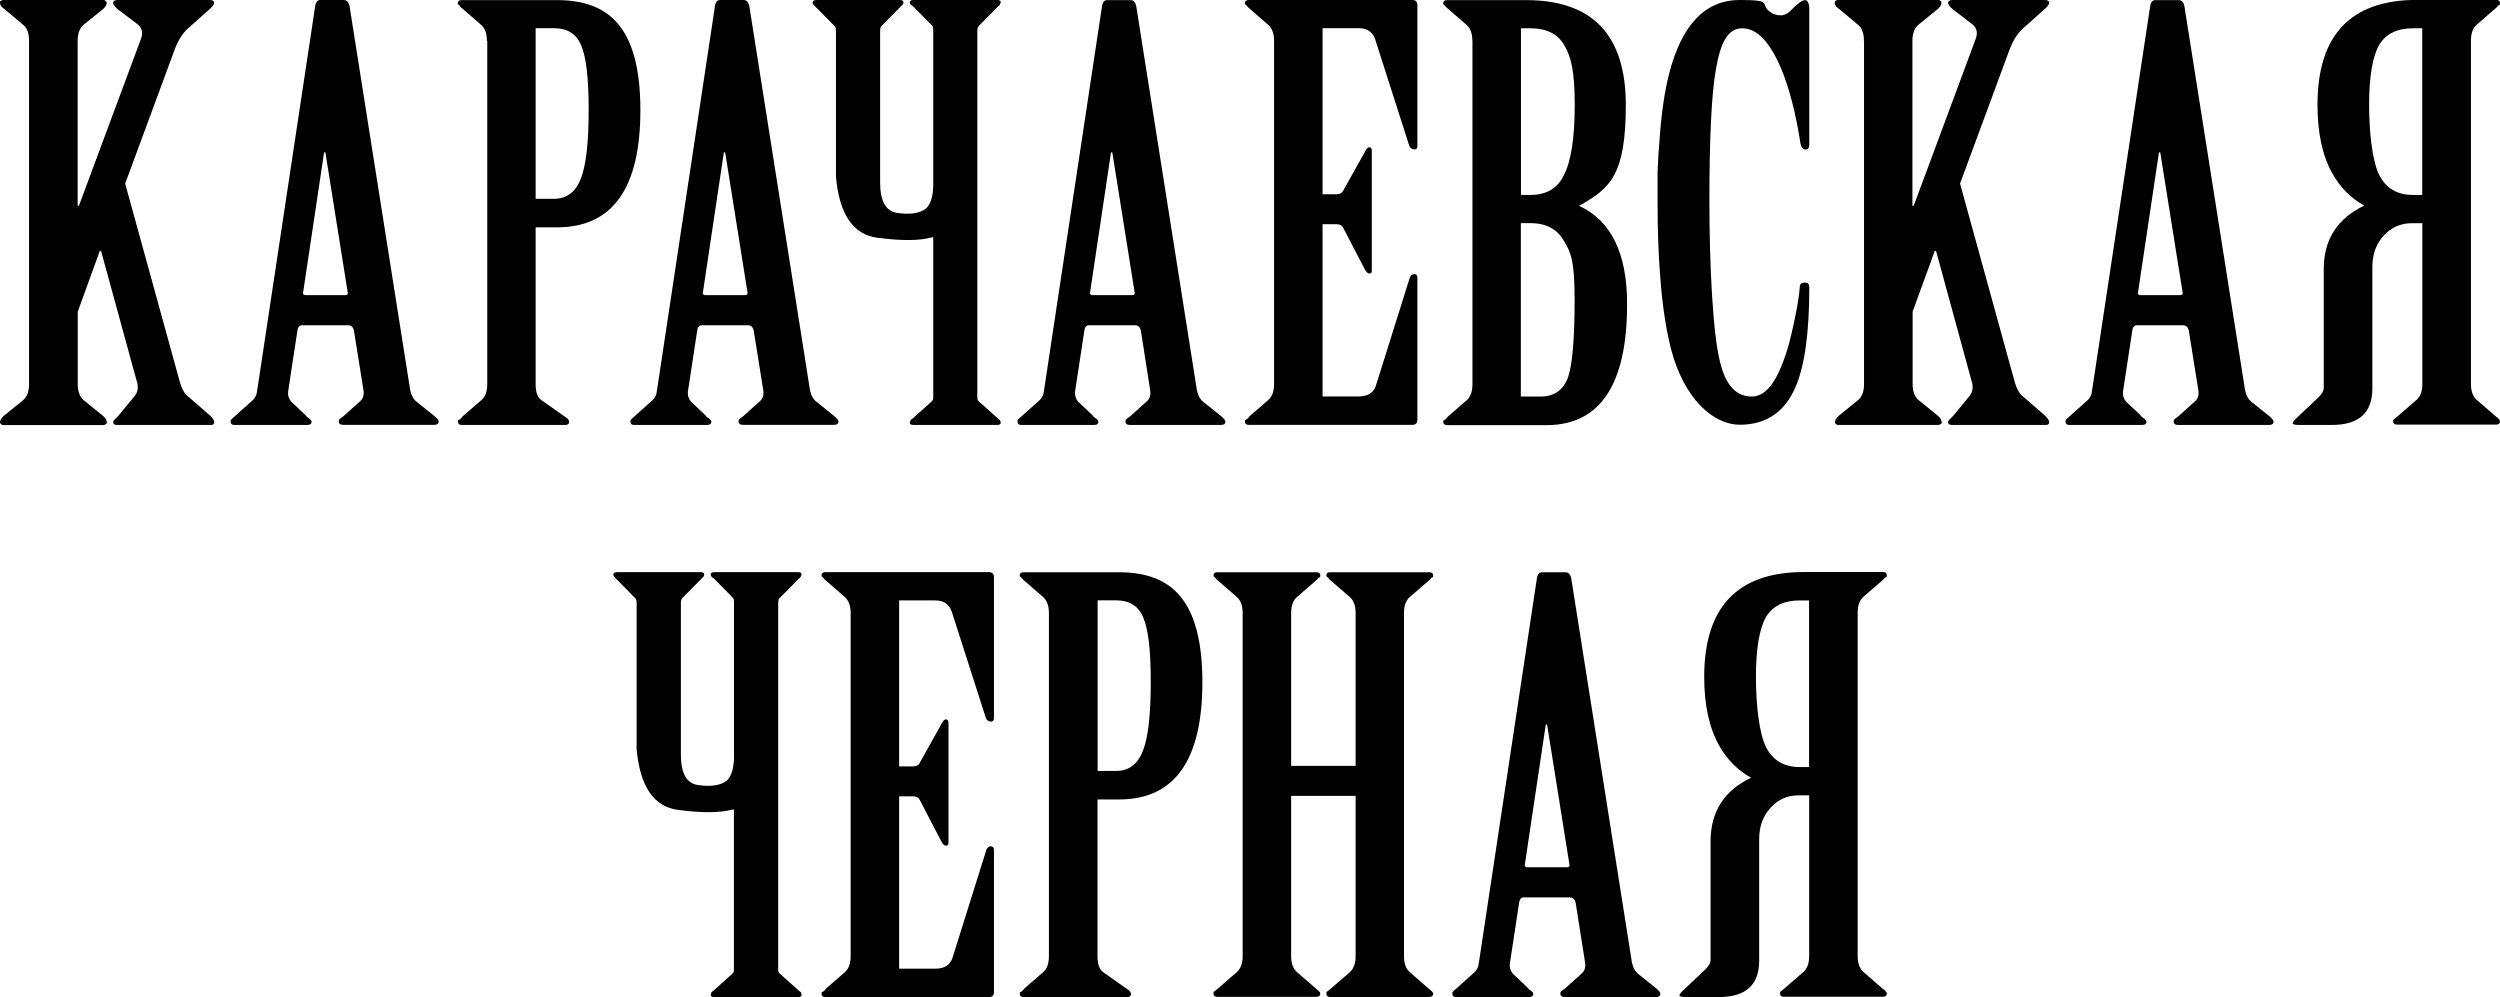 <?xml version="1.0" encoding="UTF-8"?> <svg xmlns="http://www.w3.org/2000/svg" id="_Слой_1" data-name="Слой 1" version="1.1" viewBox="0 0 2315 923.3"><defs><style> .cls-1 { fill: #000; stroke-width: 0px; } </style></defs><g><path class="cls-1" d="M26.9,37.8c0-7-1.8-11.9-5.3-14.7L4.1,8.4C1.4,6.7,0,4.7,0,2.6S.2,1.4.6,1c.8-.6,1.5-1,2.3-1h93c.8,0,1.5.4,2.3,1.1.4.3.6.9.6,1.6,0,1.8-1.2,3.7-3.5,5.8l-18.1,14.6c-3.5,3.1-5.3,8.1-5.3,14.7v152.7h1.2l57.3-154.2c2.3-6,1.2-10.7-3.5-14.2l-18.1-13.7c-2.7-2.4-4.1-4.4-4.1-5.8S106,0,108.8,0h85.4C196.9,0,198.3.9,198.3,2.6s-1.6,3.5-4.7,6.3l-19.9,17.8c-5.1,4.6-9.4,11.7-12.8,21.5l-45,121.8,50.9,184.7c2,6.3,4.5,10.5,7.6,12.6l19.9,17.3c2.7,2.5,4.1,4.6,4.1,6.3s-1,2.6-2.9,2.6h-87.2c-2.3,0-3.5-.9-3.5-2.6s1.5-2.3,4.7-5.8l15.2-18.4c3.1-3.8,3.7-8.6,1.8-14.2l-32.9-120.1h-1.2l-20.4,56.2v67.1c0,6.7,1.7,11.5,5.3,14.7l18.1,14.7c2.4,2.1,3.5,4,3.5,5.8s-.2,1.3-.6,1.6c-.8.7-1.6,1.1-2.3,1.1H3c-.8,0-1.6-.3-2.4-1.1C.2,392.2,0,391.7,0,390.9,0,389.2,1.2,387.2,3.5,385.1l18.1-14.7c3.5-3.1,5.3-8,5.3-14.7,0,0,0-317.9,0-317.9Z"></path><path class="cls-1" d="M319.5,273.3c2.3,0,3.1-1.2,2.3-3.7l-20.5-128.5h-1.2l-19.3,129c-.4,1-.4,1.8,0,2.1.4.7,1,1.1,1.8,1.1h36.9ZM327.7,305.9c-.8-3.1-2.5-4.7-5.3-4.7h-43.3c-1.6,0-2.7,1.2-3.5,3.7l-8.8,57.7c-.4,3.5.6,6.6,2.9,9.4l12.9,12.1,1.8,2.1,2.3,1.6c1.2,1,1.8,1.9,1.8,2.6,0,2.1-1.4,3.1-4.1,3.1h-67.3c-2.4,0-3.5-1.1-3.5-3.1s.4-1.6,1.2-2.6l2.9-2.6,16.4-14.7c1.5-1.4,2.7-3.3,3.5-5.8l.6-3.7.6-3.7L292,4.7c.8-3.2,2.3-4.7,4.7-4.7h21.7c2.7,0,4.5,1.9,5.3,5.8l55.6,352c.8,6.7,2.9,11.4,6.4,14.2l17,13.6c2.4,2.1,3.5,3.7,3.5,4.7,0,2.1-1.4,3.1-4.1,3.1h-84.3c-2.7,0-4.1-1.1-4.1-3.1s.4-1.6,1.2-2.6l2.9-2.1,15.8-14.2c2.7-2.4,3.7-6,2.9-10.5l-8.8-55Z"></path><path class="cls-1" d="M496,184.1h16.9c12.1,0,20.5-6.5,25.2-19.4,4.7-12.2,7-33.2,7-63s-2.3-49-7-59.8c-4.3-10.5-12.7-15.8-25.2-15.8h-16.9v158ZM450.9,37.8c0-6.6-1.8-11.5-5.3-14.7l-17.5-15.2-1.2-1-1.2-1.6c-1.2-.7-1.8-1.4-1.8-2.1,0-2.1,1.2-3.1,3.5-3.1h88.4c24.9,0,43.5,7,55.6,21,14.4,16.1,21.6,43,21.6,80.8,0,72.4-25.7,108.6-77.2,108.6h-19.8v145.3c0,7.4,1.7,12.2,5.3,14.7l21.6,15.2,2.9,2.1c.8,1.1,1.2,1.9,1.2,2.6,0,2.1-1.2,3.1-3.5,3.1h-95.9c-2.3,0-3.5-1.1-3.5-3.1s.6-1.4,1.8-2.1l1.2-1.1,1.2-1.6,17.6-15.2c3.5-3.1,5.3-8,5.3-14.7V37.8h-.3Z"></path><path class="cls-1" d="M689.7,273.3c2.3,0,3.1-1.2,2.3-3.7l-20.5-128.5h-1.2l-19.3,129c-.4,1-.4,1.8,0,2.1.4.7,1,1.1,1.8,1.1h36.9ZM697.9,305.9c-.8-3.1-2.5-4.7-5.3-4.7h-43.3c-1.6,0-2.7,1.2-3.5,3.7l-8.8,57.7c-.4,3.5.6,6.6,2.9,9.4l12.9,12.1,1.8,2.1,2.3,1.6c1.2,1,1.8,1.9,1.8,2.6,0,2.1-1.4,3.1-4.1,3.1h-67.3c-2.4,0-3.5-1.1-3.5-3.1s.4-1.6,1.2-2.6l2.9-2.6,16.4-14.7c1.6-1.4,2.7-3.3,3.5-5.8l.6-3.7.6-3.7L662.2,4.7c.8-3.2,2.3-4.7,4.7-4.7h21.7c2.7,0,4.5,1.9,5.3,5.8l55.6,352c.8,6.7,2.9,11.4,6.5,14.2l16.9,13.6c2.4,2.1,3.5,3.7,3.5,4.7,0,2.1-1.4,3.1-4.1,3.1h-84.3c-2.7,0-4.1-1.1-4.1-3.1s.4-1.6,1.2-2.6l2.9-2.1,15.8-14.2c2.7-2.4,3.7-6,2.9-10.5l-8.8-55Z"></path><path class="cls-1" d="M864.2,368.3v-148.5h-1.2c-11.7,3.2-28.7,3.3-50.9.3s-34.9-21.8-38-56.4V28.9c0-2.5-.4-4-1.2-4.7l-18.2-18.4c-1.6-1.4-2.3-2.6-2.3-3.7S753.6,0,755.9,0h77.2c2.4,0,3.5.7,3.5,2.1s-.8,2.3-2.3,3.7l-18.1,18.4c-.8.7-1.2,2.3-1.2,4.7v140.1c0,17.1,5.2,26.5,15.5,28.1s18.5.8,24.6-2.4c6-3.1,9.1-11.4,9.1-24.7V28.9c0-2.5-.2-4-.6-4.7l-18.2-18.4c-2-1-2.9-2.3-2.9-3.7S843.7,0,846,0h77.2c2.3,0,3.5.7,3.5,2.1l-.6,1.6c-.4,1.1-1,1.8-1.8,2.1l-18.1,18.4c-.8.7-1.2,2.3-1.2,4.7v339.4c0,1.8.8,3.2,2.3,4.2l17,15.2c.8.4,1.4.9,1.8,1.6l.6,2.1c0,1.4-1.2,2.1-3.5,2.1h-77.2c-2.4,0-3.5-.7-3.5-2.1l.6-2.1c.4-.7,1-1.2,1.8-1.6l17-15.2c1.5-1.1,2.3-2.5,2.3-4.2"></path><path class="cls-1" d="M1048.2,273.3c2.3,0,3.1-1.2,2.3-3.7l-20.5-128.5h-1.2l-19.3,129c-.4,1-.4,1.8,0,2.1.4.7,1,1.1,1.7,1.1h37ZM1056.4,305.9c-.8-3.1-2.5-4.7-5.3-4.7h-43.3c-1.6,0-2.7,1.2-3.5,3.7l-8.8,57.7c-.4,3.5.6,6.6,2.9,9.4l12.8,12.1,1.8,2.1,2.3,1.6c1.2,1,1.8,1.9,1.8,2.6,0,2.1-1.4,3.1-4.1,3.1h-67.3c-2.4,0-3.5-1.1-3.5-3.1s.4-1.6,1.2-2.6l2.9-2.6,16.4-14.7c1.5-1.4,2.7-3.3,3.5-5.8l.6-3.7.6-3.7L1020.6,4.8c.8-3.2,2.3-4.7,4.7-4.7h21.6c2.7,0,4.5,1.9,5.3,5.8l55.6,352c.8,6.7,2.9,11.4,6.4,14.2l17,13.6c2.4,2.1,3.5,3.7,3.5,4.7,0,2.1-1.4,3.1-4.1,3.1h-84.3c-2.7,0-4.1-1.1-4.1-3.1s.4-1.6,1.2-2.6l2.9-2.1,15.8-14.2c2.7-2.4,3.7-6,2.9-10.5l-8.6-55.1Z"></path><path class="cls-1" d="M1224.7,179.9h12.9c3.1,0,5.3-1.2,6.4-3.7l20.5-36.7c1.2-2.1,2.3-3.2,3.5-3.2s2.3,1.1,2.3,3.2v111.2c0,1.8-.8,2.6-2.3,2.6s-2.5-1.2-4.1-3.7l-19.9-38.3c-1.2-2.5-3.3-3.7-6.4-3.7h-12.9v159.5h33.4c8.2,0,13.4-3.1,15.8-9.4l31.6-100.7c.8-2.1,2.1-3.2,4.1-3.2s2.9,1.1,2.9,3.2v131.7c0,3.1-1.5,4.7-4.7,4.7h-151.5c-2.4,0-3.5-1.1-3.5-3.1s.6-1.4,1.8-2.1l1.2-1.1,1.2-1.6,17.5-15.2c3.5-3.1,5.3-8,5.3-14.7V37.8c0-6.6-1.8-11.5-5.3-14.7l-17.5-15.2-1.2-1-1.2-1.6c-1.2-.7-1.8-1.4-1.8-2.1C1152.8,1.1,1154,0,1156.3,0h151.5c3.1,0,4.7,1.6,4.7,4.7v130.6c0,2.1-1,3.1-2.9,3.1s-3.9-1.2-4.7-3.7l-31.6-98.6c-2.4-6.6-7.4-10-15.2-10h-33.4v153.8h0Z"></path><path class="cls-1" d="M1408.4,367.2h18.1c12.9,0,21.4-6.1,25.7-18.4,3.9-11.9,5.9-35.7,5.9-71.3s-3.3-43.7-10-54.6c-6.2-10.8-16.6-16.3-31-16.3h-8.8v160.6h.1ZM1408.4,180.5h8.8c14.8,0,25.2-6.1,31-18.4,6.6-12.6,10-34.3,10-65.1s-3.3-44.8-10-55.6c-5.9-10.1-16.2-15.2-31-15.2h-8.8v154.3ZM1363.4,37.8c0-6.6-1.8-11.5-5.3-14.7l-17.5-15.2-1.2-1-1.2-1.6c-1.2-.7-1.8-1.4-1.8-2.1,0-2.1,1.2-3.1,3.5-3.1h73.1c61.7,0,92.5,32.3,92.5,97.1s-14.4,77.3-43.3,93.4c29.6,13.6,44.5,43.9,44.5,90.8,0,74.9-25,112.3-74.9,112.3h-91.8c-2.3,0-3.5-1.1-3.5-3.1s.6-1.4,1.8-2.1l1.2-1.1,1.2-1.6,17.5-15.2c3.5-3.1,5.3-8,5.3-14.7V37.8h0Z"></path><path class="cls-1" d="M1675.4,133.8c0,3.2-1.2,4.7-3.5,4.7s-3.9-1.9-4.7-5.8c-4.3-28-10.3-51.2-18.1-69.8-10.5-24.5-22.4-36.7-35.7-36.7s-20.3,12.9-24.6,38.8c-3.9,22-5.9,62.6-5.9,121.7s3.3,123.8,10,149c5.1,21,14.8,31.5,29.2,31.5s25.2-16.3,34.5-48.8c2.7-10.5,5.3-22,7.6-34.6.8-4.2,1.3-8.2,1.8-12.1.4-3.2.6-5.1.6-5.8,0-2.8,1.5-4.2,4.7-4.2s4.1,1.6,4.1,4.7c0,42-4.3,72.8-12.9,92.3-10.1,23.1-27.3,34.6-51.5,34.6s-51.7-23.6-63.8-70.8c-4.7-18.5-8-40.9-9.9-67.1-1.6-19.9-2.4-43-2.4-69.2v-26.8c.4-10.5,1-20.3,1.8-29.4,1.6-23.8,4.5-44.3,8.8-61.4,11.7-45.7,33.5-68.6,65.5-68.6s17.9,3.7,28.1,11c2.7,2.1,6,3.2,9.9,3.2s7.2-2.1,11.1-6.3c2-2.1,3.9-3.8,5.9-5.2,2.3-1.8,4.1-2.6,5.3-2.6,2.7,0,4.1,3,4.1,8.9v124.8Z"></path><path class="cls-1" d="M1726,37.8c0-7-1.8-11.9-5.3-14.7l-17.6-14.7c-2.7-1.7-4.1-3.7-4.1-5.8s.2-1.2.6-1.6c.8-.7,1.5-1.1,2.3-1.1h93c.8,0,1.6.4,2.3,1.1.4.3.6.9.6,1.6,0,1.8-1.2,3.7-3.5,5.8l-18.1,14.7c-3.5,3.1-5.3,8.1-5.3,14.7v152.7h1.2l57.3-154.2c2.3-6,1.2-10.7-3.5-14.2l-17.9-13.7c-2.7-2.4-4.1-4.4-4.1-5.8S1805.3,0,1808,0h85.4c2.7,0,4.1.9,4.1,2.6s-1.6,3.5-4.7,6.3l-19.9,17.8c-5.1,4.6-9.4,11.7-12.9,21.5l-45,121.8,50.9,184.7c2,6.3,4.5,10.5,7.6,12.6l19.9,17.3c2.7,2.5,4.1,4.6,4.1,6.3s-1,2.6-2.9,2.6h-87.2c-2.3,0-3.5-.9-3.5-2.6s1.6-2.3,4.7-5.8l15.2-18.4c3.1-3.8,3.7-8.6,1.8-14.2l-32.8-120.1h-1.2l-20.5,56.1v67.1c0,6.7,1.7,11.5,5.3,14.7l18.1,14.7c2.3,2.1,3.5,4,3.5,5.8s-.2,1.3-.6,1.6c-.8.7-1.6,1.1-2.3,1.1h-93c-.8,0-1.6-.3-2.3-1.1-.4-.3-.6-.8-.6-1.6,0-1.7,1.2-3.7,3.5-5.8l18.1-14.7c3.5-3.1,5.3-8,5.3-14.7V37.8h0Z"></path><path class="cls-1" d="M2018.6,273.3c2.3,0,3.1-1.2,2.3-3.7l-20.5-128.5h-1.2l-19.3,129c-.4,1-.4,1.8,0,2.1.4.7,1,1.1,1.7,1.1h37ZM2026.8,305.9c-.8-3.1-2.6-4.7-5.3-4.7h-43.3c-1.6,0-2.7,1.2-3.5,3.7l-8.8,57.7c-.4,3.5.6,6.6,2.9,9.4l12.9,12.1,1.8,2.1,2.3,1.6c1.2,1,1.8,1.9,1.8,2.6,0,2.1-1.4,3.1-4.1,3.1h-67.3c-2.4,0-3.5-1.1-3.5-3.1s.4-1.6,1.2-2.6l2.9-2.6,16.4-14.7c1.6-1.4,2.7-3.3,3.5-5.8l.6-3.7.6-3.7L1991.2,4.8c.8-3.2,2.3-4.7,4.7-4.7h21.6c2.7,0,4.5,1.9,5.3,5.8l55.6,352c.8,6.7,2.9,11.4,6.4,14.2l17,13.6c2.4,2.1,3.5,3.7,3.5,4.7,0,2.1-1.4,3.1-4.1,3.1h-84.3c-2.7,0-4.1-1.1-4.1-3.1s.4-1.6,1.2-2.6l2.9-2.1,15.8-14.2c2.7-2.4,3.7-6,2.9-10.5l-8.8-55.1Z"></path><path class="cls-1" d="M2243,26.2h-8.8c-14.4,0-24.8,5.1-31,15.2-6.2,10.8-9.4,29.4-9.4,55.6s3.1,52.8,9.4,65.1c6.2,12.2,16.6,18.4,31,18.4h8.8V26.2ZM2243,206.7h-10c-10.1,0-18.7,3.9-25.7,11.5-7,7.7-10.5,17.3-10.5,28.9v112.8c0,22.4-12.5,33.6-37.5,33.6h-30.4c-3.9,0-5.9-.5-5.9-1.6s1.6-3,4.7-5.8l18.8-17.8c3.5-3.2,5.3-6.3,5.3-9.4v-109.7c0-27.3,12.5-46.9,37.5-58.8-12.5-7-22.2-16.8-29.3-29.4-9.4-16.4-14-37.8-14-64,0-64.7,30.8-97.1,92.4-97.1h73.1c2.3,0,3.5,1,3.5,3.1s-.6,1.4-1.7,2.1l-1.2,1.6-1.2,1-17.5,15.2c-3.5,3.1-5.3,8-5.3,14.7v317.9c0,6.7,1.7,11.5,5.3,14.7l17.5,15.2,1.2,1,1.2,1c1.2,1.1,1.7,2,1.7,2.7,0,2.1-1.2,3.1-3.5,3.1h-91.9c-2.3,0-3.5-1.1-3.5-3.1s.6-1.6,1.8-2.7l1.2-1,1.2-1,17.5-15.2c3.5-3.1,5.3-8,5.3-14.7v-148.8h-.1Z"></path></g><g><path class="cls-1" d="M679.6,898.1v-148.5h-1.2c-11.7,3.2-28.7,3.3-50.9.3s-34.9-21.8-38-56.4v-134.8c0-2.5-.4-4-1.2-4.7l-18.1-18.4c-1.6-1.4-2.3-2.6-2.3-3.7s1.2-2.1,3.5-2.1h77.2c2.4,0,3.5.7,3.5,2.1s-.8,2.3-2.3,3.7l-18.1,18.4c-.8.7-1.2,2.3-1.2,4.7v140.1c0,17.1,5.2,26.5,15.5,28.1s18.5.8,24.6-2.4c6-3.1,9.1-11.4,9.1-24.7v-141.1c0-2.5-.2-4-.6-4.7l-18.1-18.4c-2-1-2.9-2.3-2.9-3.7s1.2-2.1,3.5-2.1h77.2c2.3,0,3.5.7,3.5,2.1l-.6,1.6c-.4,1.1-1,1.8-1.8,2.1l-18.1,18.4c-.8.7-1.2,2.3-1.2,4.7v339.4c0,1.8.8,3.2,2.3,4.2l17,15.2c.8.4,1.3.9,1.8,1.6l.6,2.1c0,1.4-1.2,2.1-3.5,2.1h-77.2c-2.4,0-3.5-.7-3.5-2.1l.6-2.1c.4-.7,1-1.2,1.8-1.6l17-15.2c1.4-1.1,2.1-2.5,2.1-4.2"></path><path class="cls-1" d="M832.6,709.7h12.9c3.1,0,5.3-1.2,6.4-3.7l20.5-36.7c1.2-2.1,2.3-3.2,3.5-3.2s2.4,1.1,2.4,3.2v111.2c0,1.8-.8,2.6-2.4,2.6s-2.5-1.2-4.1-3.7l-19.9-38.3c-1.2-2.5-3.3-3.7-6.4-3.7h-12.9v159.6h33.4c8.2,0,13.4-3.1,15.8-9.4l31.6-100.7c.8-2.1,2.1-3.2,4.1-3.2s2.9,1.1,2.9,3.2v131.7c0,3.1-1.5,4.7-4.7,4.7h-151.5c-2.4,0-3.5-1.1-3.5-3.1s.6-1.4,1.8-2.1l1.2-1.1,1.2-1.6,17.5-15.2c3.5-3.1,5.3-8,5.3-14.7v-317.9c0-6.6-1.8-11.5-5.3-14.7l-17.5-15.2-1.2-1-1.2-1.6c-1.2-.7-1.8-1.4-1.8-2.1,0-2.1,1.2-3.2,3.5-3.2h151.5c3.1,0,4.7,1.6,4.7,4.7v130.6c0,2.1-1,3.1-2.9,3.1s-3.9-1.2-4.7-3.7l-31.6-98.5c-2.4-6.6-7.4-10-15.2-10h-33.4v153.7Z"></path><path class="cls-1" d="M1016.4,713.9h17c12.1,0,20.5-6.5,25.2-19.4,4.7-12.2,7-33.2,7-63s-2.3-49-7-59.8c-4.3-10.5-12.7-15.8-25.2-15.8h-17v158ZM971.3,567.6c0-6.6-1.8-11.5-5.3-14.7l-17.5-15.2-1.2-1-1.2-1.6c-1.2-.7-1.8-1.4-1.8-2.1,0-2.1,1.2-3.1,3.5-3.1h88.4c24.9,0,43.5,7,55.6,21,14.4,16.1,21.6,43,21.6,80.8,0,72.4-25.8,108.6-77.2,108.6h-19.9v145.3c0,7.4,1.8,12.2,5.3,14.7l21.6,15.2,2.9,2.1c.8,1.1,1.2,1.9,1.2,2.6,0,2.1-1.2,3.1-3.5,3.1h-96c-2.3,0-3.5-1.1-3.5-3.1s.6-1.4,1.8-2.1l1.2-1.1,1.2-1.6,17.5-15.2c3.5-3.1,5.3-8,5.3-14.7v-317.9h0Z"></path><path class="cls-1" d="M1255.3,709.2v-141.6c0-6.7-1.8-11.5-5.3-14.7l-17.6-15.2-1.2-1-1.2-1.6c-1.2-.7-1.8-1.4-1.8-2.1,0-2.1,1.2-3.1,3.5-3.1h91.9c2.3,0,3.5,1,3.5,3.1s-.6,1.4-1.8,2.1l-1.2,1.6-1.2,1-17.5,15.2c-3.5,3.1-5.3,8-5.3,14.7v317.9c0,6.7,1.7,11.5,5.3,14.7l17.5,15.2,1.2,1,1.2,1c1.2,1.1,1.8,2,1.8,2.6,0,2.1-1.2,3.2-3.5,3.2h-91.9c-2.3,0-3.5-1.1-3.5-3.2s.6-1.6,1.8-2.6l1.2-1,1.2-1,17.6-15.2c3.5-3.2,5.3-8.1,5.3-14.7v-148.5h-59.7v148.4c0,6.7,1.8,11.5,5.3,14.7l17.5,15.2,1.2,1,1.2,1c1.2,1.1,1.8,2,1.8,2.6,0,2.1-1.2,3.2-3.5,3.2h-91.9c-2.4,0-3.5-1.1-3.5-3.2s.6-1.6,1.8-2.6l1.2-1,1.2-1,17.5-15.2c3.5-3.2,5.3-8.1,5.3-14.7v-317.8c0-6.7-1.8-11.5-5.3-14.7l-17.5-15.2-1.2-1-1.2-1.6c-1.2-.7-1.8-1.4-1.8-2.1,0-2.1,1.2-3.1,3.5-3.1h91.9c2.3,0,3.5,1,3.5,3.1s-.6,1.4-1.8,2.1l-1.2,1.6-1.2,1-17.5,15.2c-3.5,3.1-5.3,8-5.3,14.7v141.6h59.7Z"></path><path class="cls-1" d="M1450.8,803.1c2.3,0,3.1-1.2,2.3-3.7l-20.5-128.5h-1.2l-19.3,129c-.4,1-.4,1.8,0,2.1.4.7,1,1.1,1.8,1.1h36.9ZM1459,835.7c-.8-3.1-2.5-4.7-5.3-4.7h-43.3c-1.6,0-2.7,1.2-3.5,3.7l-8.8,57.7c-.4,3.5.6,6.6,2.9,9.4l12.9,12.1,1.8,2.1,2.3,1.6c1.2,1,1.8,1.9,1.8,2.6,0,2.1-1.4,3.1-4.1,3.1h-67.3c-2.4,0-3.5-1.1-3.5-3.1s.4-1.6,1.2-2.6l2.9-2.6,16.4-14.7c1.5-1.4,2.7-3.3,3.5-5.8l.6-3.7.6-3.7,53.2-352.5c.8-3.2,2.3-4.7,4.7-4.7h21.7c2.7,0,4.5,1.9,5.3,5.8l55.6,352c.8,6.7,2.9,11.4,6.4,14.2l17,13.6c2.4,2.1,3.5,3.7,3.5,4.7,0,2.1-1.4,3.1-4.1,3.1h-84.4c-2.7,0-4.1-1.1-4.1-3.1s.4-1.6,1.2-2.6l2.9-2.1,15.8-14.2c2.7-2.4,3.7-6,2.9-10.5l-8.7-55.1Z"></path><path class="cls-1" d="M1675.2,556h-8.8c-14.4,0-24.8,5.1-31,15.2-6.2,10.8-9.4,29.4-9.4,55.6s3.1,52.8,9.4,65.1c6.2,12.2,16.6,18.4,31,18.4h8.8v-154.3ZM1675.2,736.5h-10c-10.1,0-18.7,3.9-25.7,11.5-7,7.7-10.5,17.3-10.5,28.9v112.8c0,22.4-12.5,33.6-37.5,33.6h-30.4c-3.9,0-5.9-.5-5.9-1.6s1.5-3,4.7-5.8l18.8-17.8c3.5-3.2,5.3-6.3,5.3-9.4v-109.7c0-27.3,12.5-46.9,37.5-58.8-12.5-7-22.2-16.8-29.3-29.4-9.4-16.4-14.1-37.8-14.1-64,0-64.7,30.8-97.1,92.5-97.1h73.1c2.4,0,3.5,1,3.5,3.1s-.6,1.4-1.8,2.1l-1.2,1.6-1.2,1-17.5,15.2c-3.5,3.1-5.3,8-5.3,14.7v317.9c0,6.7,1.8,11.5,5.3,14.7l17.5,15.2,1.2,1,1.2,1c1.2,1.1,1.8,2,1.8,2.7,0,2.1-1.2,3.1-3.5,3.1h-91.9c-2.3,0-3.5-1.1-3.5-3.1s.6-1.6,1.8-2.7l1.2-1,1.2-1,17.5-15.2c3.5-3.1,5.3-8,5.3-14.7v-148.8h0Z"></path></g></svg> 